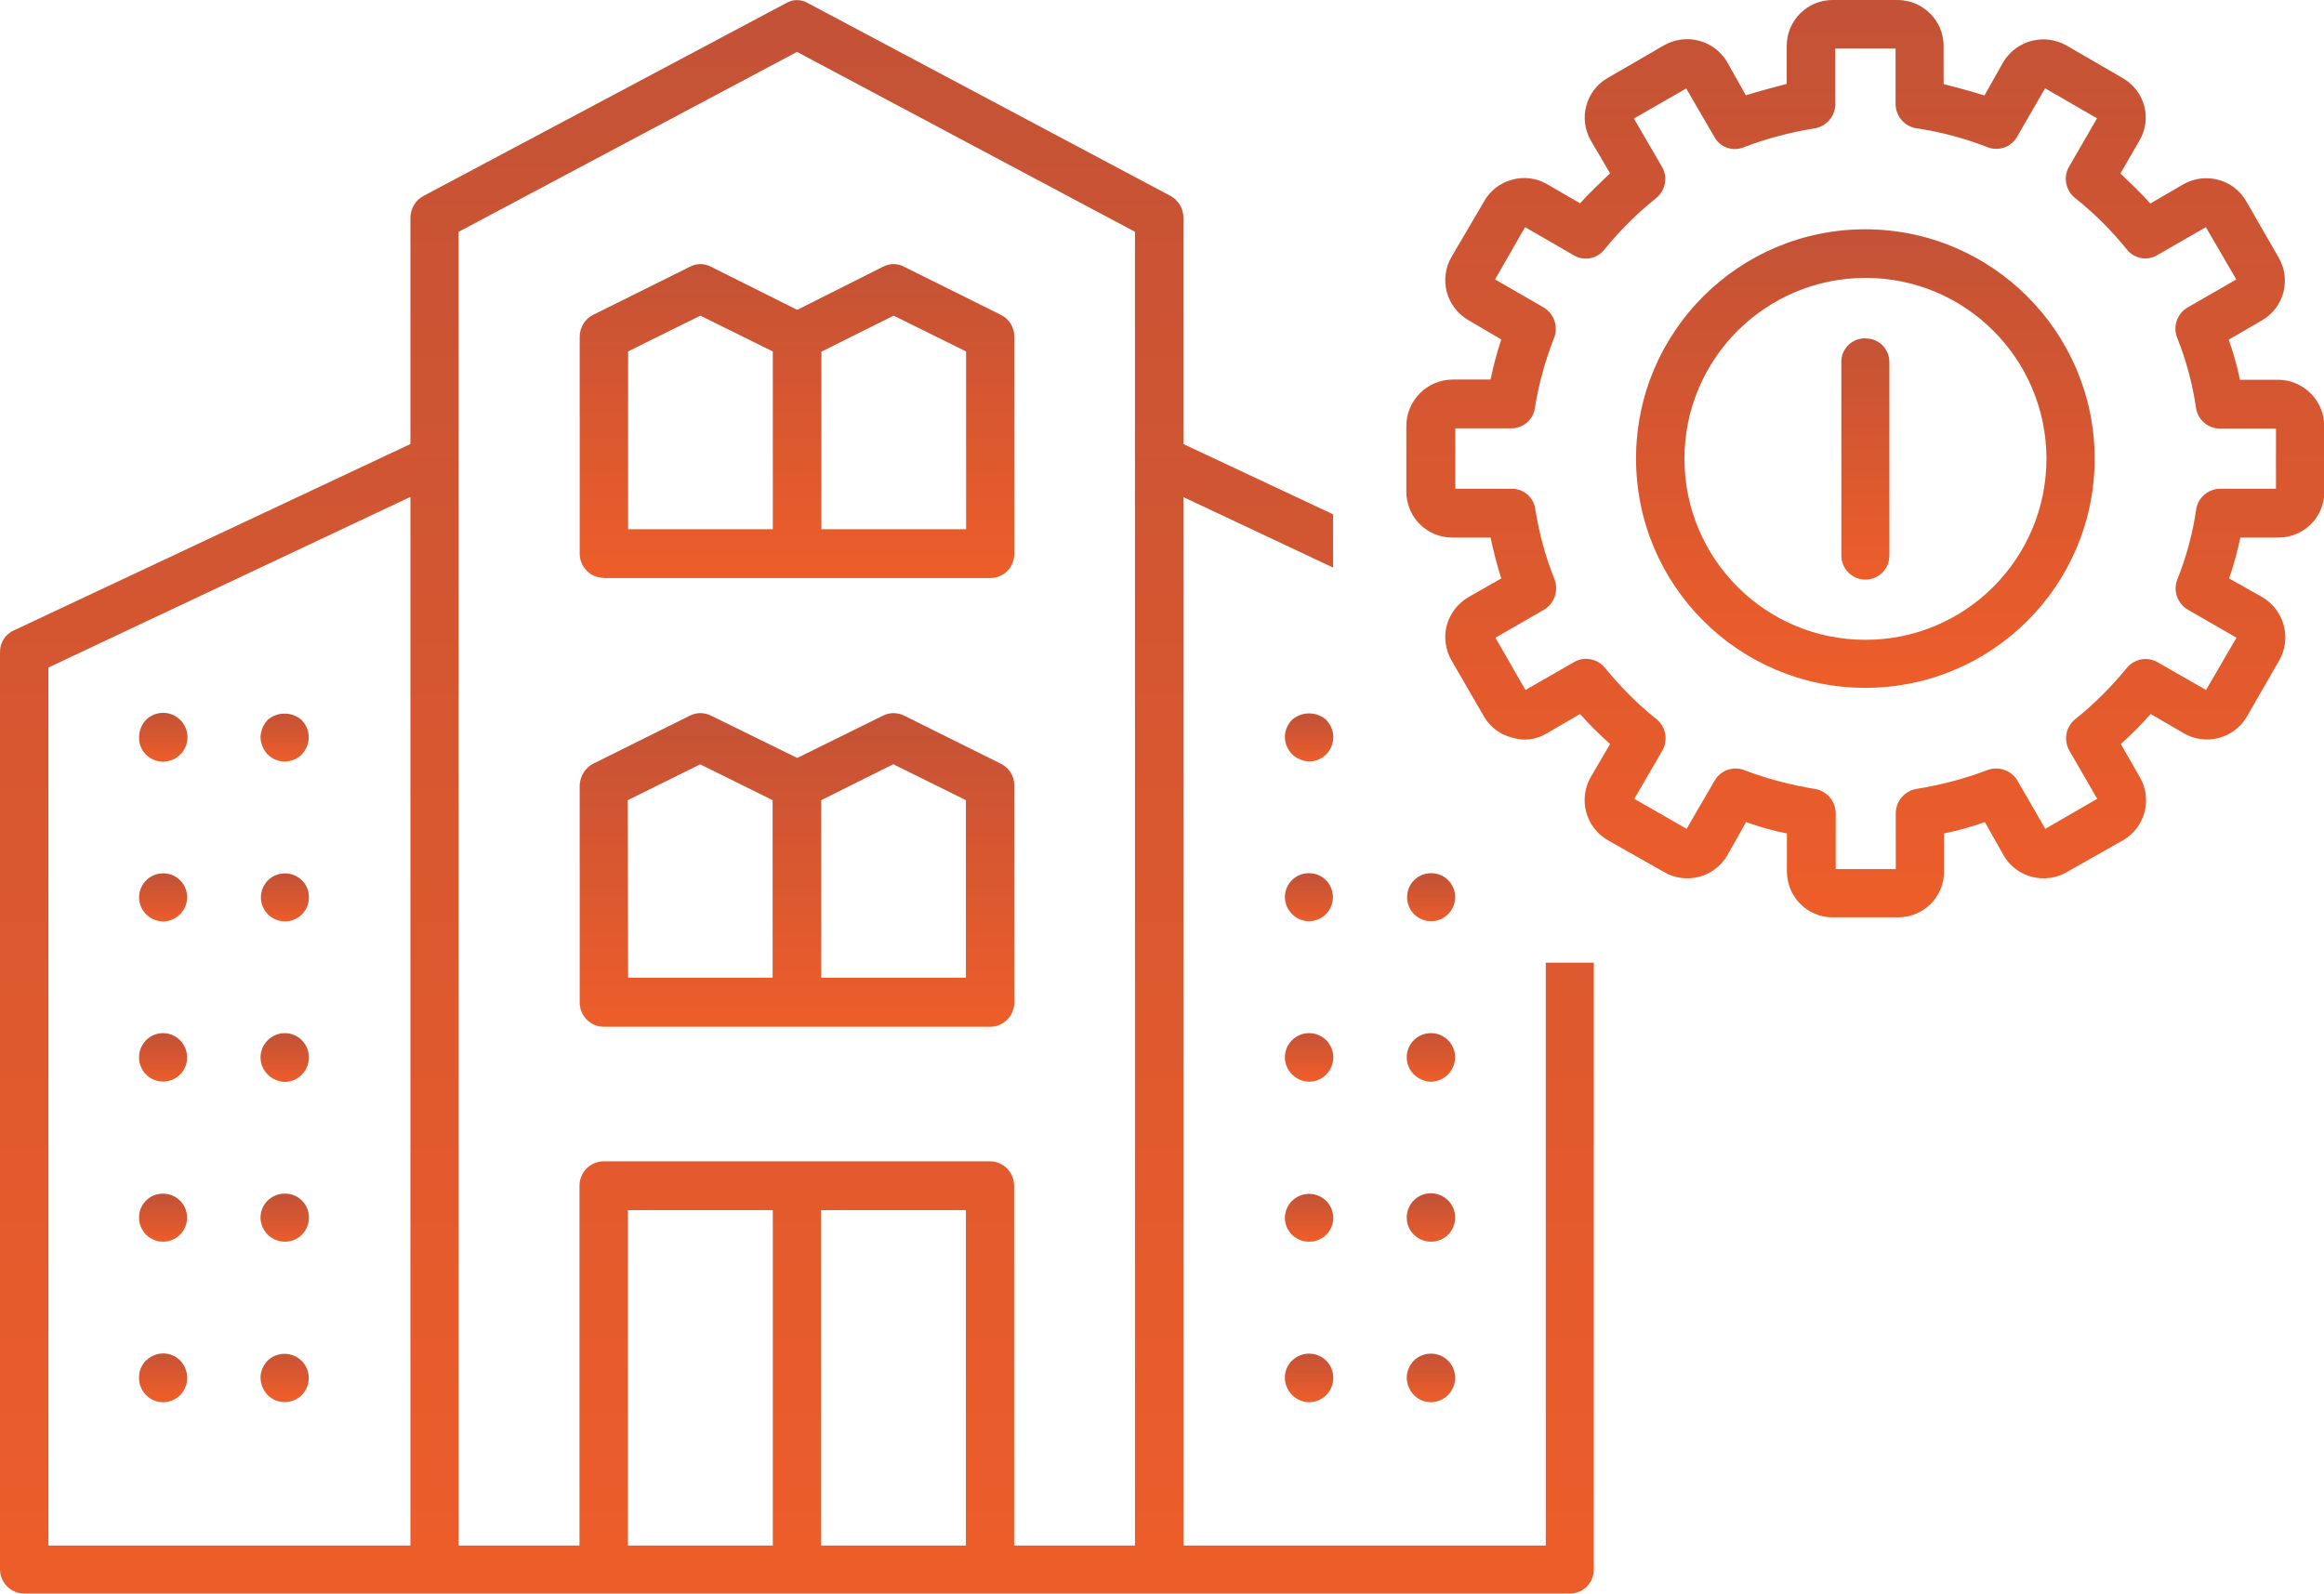 <?xml version="1.0" encoding="UTF-8"?><svg id="a" xmlns="http://www.w3.org/2000/svg" xmlns:xlink="http://www.w3.org/1999/xlink" viewBox="0 0 119.99 82.29"><defs><style>.aa{fill:url(#u);}.ab{fill:url(#t);}.ac{fill:url(#v);}.ad{fill:url(#e);}.ae{fill:url(#d);}.af{fill:url(#g);}.ag{fill:url(#f);}.ah{fill:url(#p);}.ai{fill:url(#o);}.aj{fill:url(#s);}.ak{fill:url(#q);}.al{fill:url(#r);}.am{fill:url(#i);}.an{fill:url(#h);}.ao{fill:url(#k);}.ap{fill:url(#j);}.aq{fill:url(#m);}.ar{fill:url(#l);}.as{fill:url(#n);}.at{fill:url(#c);}.au{fill:url(#b);}.av{fill:url(#x);}.aw{fill:url(#w);}.ax{fill:url(#y);}.ay{fill:url(#a`);}</style><linearGradient id="b" x1="12.21" y1="88.76" x2="12.21" y2="86.83" gradientTransform="translate(-100.78 781.21) scale(11.62 -8.39)" gradientUnits="userSpaceOnUse"><stop offset="0" stop-color="#c35236"/><stop offset="1" stop-color="#ed5d2a"/></linearGradient><linearGradient id="c" x1="12.21" y1="90.09" x2="12.21" y2="88.16" gradientTransform="translate(-100.75 769.1) scale(11.62 -8.39)" gradientUnits="userSpaceOnUse"><stop offset="0" stop-color="#c35236"/><stop offset="1" stop-color="#ed5d2a"/></linearGradient><linearGradient id="d" x1="6.12" y1="71.92" x2="6.12" y2="69.99" gradientTransform="translate(.53 130.31) scale(1.29 -1.3)" gradientUnits="userSpaceOnUse"><stop offset="0" stop-color="#c35236"/><stop offset="1" stop-color="#ed5d2a"/></linearGradient><linearGradient id="e" x1="6.08" y1="65.63" x2="6.08" y2="63.7" gradientTransform="translate(.62 138.17) scale(1.28 -1.29)" gradientUnits="userSpaceOnUse"><stop offset="0" stop-color="#c35236"/><stop offset="1" stop-color="#ed5d2a"/></linearGradient><linearGradient id="f" x1="6.08" y1="68.52" x2="6.08" y2="66.59" gradientTransform="translate(.63 132.94) scale(1.28 -1.28)" gradientUnits="userSpaceOnUse"><stop offset="0" stop-color="#c35236"/><stop offset="1" stop-color="#ed5d2a"/></linearGradient><linearGradient id="g" x1="6.08" y1="62.3" x2="6.08" y2="60.37" gradientTransform="translate(.63 141.51) scale(1.28 -1.28)" gradientUnits="userSpaceOnUse"><stop offset="0" stop-color="#c35236"/><stop offset="1" stop-color="#ed5d2a"/></linearGradient><linearGradient id="h" x1="6.08" y1="59.78" x2="6.08" y2="57.85" gradientTransform="translate(.63 147.95) scale(1.28 -1.31)" gradientUnits="userSpaceOnUse"><stop offset="0" stop-color="#c35236"/><stop offset="1" stop-color="#ed5d2a"/></linearGradient><linearGradient id="i" x1="8.46" y1="71.6" x2="8.46" y2="69.66" gradientTransform="translate(3.77 128.5) scale(1.29 -1.28)" gradientUnits="userSpaceOnUse"><stop offset="0" stop-color="#c35236"/><stop offset="1" stop-color="#ed5d2a"/></linearGradient><linearGradient id="j" x1="8.44" y1="68.52" x2="8.44" y2="66.59" gradientTransform="translate(3.89 132.94) scale(1.28 -1.28)" gradientUnits="userSpaceOnUse"><stop offset="0" stop-color="#c35236"/><stop offset="1" stop-color="#ed5d2a"/></linearGradient><linearGradient id="k" x1="8.46" y1="62.32" x2="8.46" y2="60.39" gradientTransform="translate(3.76 141.6) scale(1.29 -1.28)" gradientUnits="userSpaceOnUse"><stop offset="0" stop-color="#c35236"/><stop offset="1" stop-color="#ed5d2a"/></linearGradient><linearGradient id="l" x1="8.46" y1="65.82" x2="8.46" y2="63.89" gradientTransform="translate(3.77 139.05) scale(1.29 -1.3)" gradientUnits="userSpaceOnUse"><stop offset="0" stop-color="#c35236"/><stop offset="1" stop-color="#ed5d2a"/></linearGradient><linearGradient id="m" x1="8.46" y1="59.54" x2="8.46" y2="57.6" gradientTransform="translate(3.77 147.05) scale(1.29 -1.3)" gradientUnits="userSpaceOnUse"><stop offset="0" stop-color="#c35236"/><stop offset="1" stop-color="#ed5d2a"/></linearGradient><linearGradient id="n" x1="30.53" y1="62.58" x2="30.53" y2="60.65" gradientTransform="translate(34.37 142.59) scale(1.29 -1.29)" gradientUnits="userSpaceOnUse"><stop offset="0" stop-color="#c35236"/><stop offset="1" stop-color="#ed5d2a"/></linearGradient><linearGradient id="o" x1="30.7" y1="68.54" x2="30.7" y2="66.61" gradientTransform="translate(34.5 133.03) scale(1.28 -1.28)" gradientUnits="userSpaceOnUse"><stop offset="0" stop-color="#c35236"/><stop offset="1" stop-color="#ed5d2a"/></linearGradient><linearGradient id="p" x1="30.52" y1="65.75" x2="30.52" y2="63.82" gradientTransform="translate(34.36 138.73) scale(1.29 -1.3)" gradientUnits="userSpaceOnUse"><stop offset="0" stop-color="#c35236"/><stop offset="1" stop-color="#ed5d2a"/></linearGradient><linearGradient id="q" x1="30.53" y1="59.62" x2="30.53" y2="57.68" gradientTransform="translate(34.37 147.34) scale(1.29 -1.3)" gradientUnits="userSpaceOnUse"><stop offset="0" stop-color="#c35236"/><stop offset="1" stop-color="#ed5d2a"/></linearGradient><linearGradient id="r" x1="28.2" y1="71.63" x2="28.2" y2="69.7" gradientTransform="translate(31.13 128.69) scale(1.29 -1.28)" gradientUnits="userSpaceOnUse"><stop offset="0" stop-color="#c35236"/><stop offset="1" stop-color="#ed5d2a"/></linearGradient><linearGradient id="s" x1="28.34" y1="68.52" x2="28.34" y2="66.59" gradientTransform="translate(31.25 132.94) scale(1.28 -1.28)" gradientUnits="userSpaceOnUse"><stop offset="0" stop-color="#c35236"/><stop offset="1" stop-color="#ed5d2a"/></linearGradient><linearGradient id="t" x1="28.2" y1="65.73" x2="28.2" y2="63.8" gradientTransform="translate(31.13 138.64) scale(1.29 -1.3)" gradientUnits="userSpaceOnUse"><stop offset="0" stop-color="#c35236"/><stop offset="1" stop-color="#ed5d2a"/></linearGradient><linearGradient id="u" x1="28.2" y1="62.21" x2="28.2" y2="60.28" gradientTransform="translate(31.13 141.19) scale(1.29 -1.28)" gradientUnits="userSpaceOnUse"><stop offset="0" stop-color="#c35236"/><stop offset="1" stop-color="#ed5d2a"/></linearGradient><linearGradient id="v" x1="28.2" y1="59.62" x2="28.2" y2="57.68" gradientTransform="translate(31.13 147.34) scale(1.29 -1.3)" gradientUnits="userSpaceOnUse"><stop offset="0" stop-color="#c35236"/><stop offset="1" stop-color="#ed5d2a"/></linearGradient><linearGradient id="w" x1="11.66" y1="91.66" x2="11.66" y2="89.73" gradientTransform="translate(-455.27 3903.45) scale(42.59 -42.59)" gradientUnits="userSpaceOnUse"><stop offset="0" stop-color="#c35236"/><stop offset="1" stop-color="#ed5d2a"/></linearGradient><linearGradient id="x" x1="12.89" y1="91.52" x2="12.89" y2="89.58" gradientTransform="translate(-219.78 2243.81) scale(24.51 -24.52)" gradientUnits="userSpaceOnUse"><stop offset="0" stop-color="#c35236"/><stop offset="1" stop-color="#ed5d2a"/></linearGradient><linearGradient id="y" x1="14.34" y1="90.72" x2="14.34" y2="88.79" gradientTransform="translate(-79.51 1123.86) scale(12.26 -12.26)" gradientUnits="userSpaceOnUse"><stop offset="0" stop-color="#c35236"/><stop offset="1" stop-color="#ed5d2a"/></linearGradient><linearGradient id="a`" x1="39.13" y1="89.28" x2="39.13" y2="87.34" gradientTransform="translate(46.11 592.92) scale(1.28 -6.45)" gradientUnits="userSpaceOnUse"><stop offset="0" stop-color="#c35236"/><stop offset="1" stop-color="#ed5d2a"/></linearGradient></defs><g transform="translate(0 0)"><path class="au" d="M31.18,53.02h19.95c.69,0,1.24-.57,1.24-1.26h0v-11.21c0-.47-.27-.9-.69-1.11l-4.99-2.48c-.35-.18-.76-.18-1.11,0l-4.42,2.18-4.44-2.18c-.35-.18-.76-.18-1.11,0l-4.99,2.48c-.41,.22-.67,.64-.69,1.11v11.21c0,.69,.54,1.25,1.23,1.26,0,0,.02,0,.02,0m14.95-13.55l3.74,1.85v9.17h-7.47v-9.17l3.73-1.86Zm-13.72,1.85l3.74-1.85,3.74,1.85v9.17h-7.46l-.02-9.17Z"/><path class="at" d="M31.18,29.85h19.95c.69,0,1.24-.56,1.24-1.25h0v-11.22c0-.47-.26-.91-.69-1.12l-4.99-2.48c-.35-.19-.76-.19-1.11,0l-4.42,2.22-4.44-2.22c-.35-.19-.76-.19-1.11,0l-4.99,2.48c-.42,.21-.68,.64-.69,1.11v11.21c0,.69,.54,1.25,1.23,1.26,0,0,.02,0,.03,0m14.95-13.54l3.74,1.85v9.18h-7.47v-9.17l3.73-1.86Zm-13.72,1.85l3.74-1.85,3.74,1.85v9.18h-7.47v-9.18Z"/><path class="ae" d="M7.53,37.18c-.22,.24-.35,.56-.35,.89-.02,.68,.52,1.24,1.2,1.26,.01,0,.03,0,.04,0,.69,0,1.26-.56,1.26-1.26,0-.69-.56-1.26-1.26-1.26-.33,0-.65,.13-.89,.37"/><path class="ad" d="M8.42,53.35c-.69,0-1.24,.56-1.24,1.25h0c0,.7,.55,1.25,1.24,1.25s1.24-.55,1.24-1.24c0-.69-.54-1.25-1.23-1.26h0"/><path class="ag" d="M8.42,45.1c-.68,0-1.24,.56-1.24,1.24,0,.68,.56,1.24,1.24,1.24s1.24-.56,1.24-1.24v-.02c0-.68-.56-1.23-1.24-1.22"/><path class="af" d="M8.42,61.64c-.67-.01-1.23,.53-1.24,1.2,0,.02,0,.04,0,.06,.01,.68,.57,1.23,1.26,1.22,.68-.01,1.23-.57,1.22-1.26-.01-.68-.56-1.22-1.24-1.22"/><path class="an" d="M7.53,70.26c-.23,.24-.36,.56-.35,.89-.01,.68,.53,1.24,1.21,1.26,.01,0,.02,0,.03,0,.68,0,1.24-.55,1.24-1.23,0-.01,0-.02,0-.03,.01-.68-.53-1.25-1.21-1.26-.34,0-.67,.13-.91,.37"/><path class="am" d="M13.82,37.18c-.23,.24-.36,.56-.37,.89,.01,.33,.14,.65,.37,.89,.49,.49,1.28,.48,1.76,0,.23-.24,.36-.55,.36-.89,0-.33-.13-.65-.37-.89-.5-.44-1.26-.44-1.76,0"/><path class="ap" d="M14.71,45.1c-.68,0-1.24,.55-1.24,1.24,0,.68,.55,1.24,1.24,1.24s1.24-.55,1.24-1.24v-.02c0-.68-.56-1.22-1.24-1.22"/><path class="ao" d="M14.71,61.64c-.68-.01-1.25,.53-1.26,1.22,0,.01,0,.03,0,.04,.02,.68,.58,1.22,1.26,1.22,.68,0,1.23-.54,1.24-1.22,.02-.67-.51-1.24-1.18-1.26-.02,0-.04,0-.06,0"/><path class="ar" d="M14.71,53.35c-.69,0-1.26,.56-1.26,1.26,.01,.69,.57,1.24,1.26,1.26,.69-.01,1.23-.57,1.24-1.26,0-.69-.54-1.25-1.23-1.26h-.01"/><path class="aq" d="M13.82,70.26c-.23,.24-.37,.56-.37,.89,.01,.33,.14,.65,.37,.89,.49,.49,1.28,.48,1.76,0,.23-.23,.36-.55,.36-.88,0-.33-.13-.66-.37-.89-.49-.48-1.27-.48-1.76,0"/><path class="as" d="M73.89,64.12c.68,0,1.23-.54,1.24-1.22,.02-.69-.53-1.26-1.22-1.28-.69-.02-1.26,.53-1.28,1.22-.02,.69,.53,1.26,1.22,1.28,.01,0,.02,0,.04,0"/><path class="ai" d="M73.89,47.57c.68,0,1.24-.55,1.24-1.24s-.55-1.24-1.24-1.24-1.24,.55-1.24,1.24,.55,1.24,1.24,1.24"/><path class="ah" d="M73.89,55.86c.68-.02,1.23-.57,1.24-1.26,0-.69-.56-1.25-1.25-1.25s-1.25,.56-1.25,1.25c0,.69,.57,1.25,1.26,1.26"/><path class="ak" d="M73.89,72.41c.33-.01,.64-.14,.87-.37,.23-.24,.37-.55,.37-.89,0-.34-.13-.66-.37-.89-.49-.48-1.27-.48-1.76,0-.23,.24-.37,.56-.37,.89,.01,.33,.14,.65,.37,.89,.24,.24,.55,.37,.89,.37"/><path class="al" d="M67.6,39.32c.69,0,1.24-.57,1.24-1.26,0-.33-.14-.65-.37-.89-.5-.44-1.26-.44-1.76,0-.24,.24-.37,.55-.37,.89,0,.33,.14,.65,.37,.89,.24,.23,.56,.36,.89,.37"/><path class="aj" d="M67.6,47.57c.68-.01,1.23-.57,1.22-1.26s-.57-1.23-1.26-1.22c-.67,.01-1.21,.55-1.22,1.22,0,.69,.55,1.25,1.23,1.26,0,0,.02,0,.02,0"/><path class="ab" d="M67.6,55.86c.69-.01,1.24-.57,1.24-1.26,0-.69-.56-1.25-1.25-1.25s-1.25,.56-1.25,1.25c0,.69,.57,1.25,1.26,1.26"/><path class="aa" d="M67.6,64.12c.68,0,1.23-.54,1.24-1.22,0-.69-.56-1.25-1.25-1.25s-1.25,.56-1.25,1.25c.01,.68,.57,1.23,1.26,1.22"/><path class="ac" d="M67.6,72.41c.69-.01,1.24-.57,1.24-1.26,0-.33-.13-.66-.37-.89-.49-.48-1.27-.48-1.76,0-.24,.23-.38,.56-.37,.89,0,.33,.14,.65,.37,.89,.24,.23,.55,.37,.89,.37"/><path class="aw" d="M79.81,49.71v30.1h-18.71V25.67l7.73,3.64v-2.75l-7.73-3.63V11.23c0-.46-.26-.89-.66-1.11L41.73,.17c-.36-.22-.8-.22-1.16,0L21.86,10.12c-.41,.22-.66,.65-.67,1.11v11.7L.72,32.55C.28,32.74,0,33.18,0,33.66v47.37c0,.69,.55,1.25,1.24,1.26,0,0,.01,0,.02,0H81.05c.69,0,1.24-.56,1.24-1.24v-31.34h-2.48Zm-58.62,30.1H2.5V34.47l18.69-8.81v54.14Zm18.71,0h-7.48v-17.32h7.48v17.32Zm9.97,0h-7.48v-17.32h7.48v17.32Zm8.73-56.11v56.11h-6.24v-18.58c0-.69-.55-1.25-1.23-1.26H31.18c-.69,0-1.25,.55-1.26,1.24,0,0,0,.01,0,.02v18.58h-6.24V11.97L41.15,2.68l17.45,9.29v11.73Z"/><path class="av" d="M117.62,19.61h-1.97c-.14-.7-.34-1.39-.58-2.07l1.72-1c1.13-.65,1.51-2.09,.87-3.22l-1.68-2.92c-.65-1.14-2.1-1.53-3.24-.89l-1.72,1c-.48-.55-1-1.03-1.54-1.55l.98-1.7c.66-1.11,.29-2.54-.82-3.2l-.03-.02-2.93-1.7c-1.13-.63-2.56-.26-3.24,.85l-.98,1.74c-.7-.22-1.41-.41-2.11-.59v-1.97c0-1.3-1.06-2.36-2.36-2.37h-3.37c-1.31,0-2.37,1.06-2.37,2.37v1.96c-.71,.19-1.4,.37-2.11,.59l-.98-1.74c-.67-1.11-2.1-1.48-3.23-.85l-2.93,1.7c-1.13,.65-1.51,2.09-.87,3.22l1,1.7c-.54,.52-1.06,1-1.55,1.55l-1.72-1c-.54-.31-1.19-.39-1.79-.22-.61,.16-1.13,.56-1.44,1.11l-1.69,2.88c-.32,.55-.4,1.2-.24,1.82,.17,.61,.57,1.12,1.11,1.44l1.7,1c-.22,.68-.41,1.37-.55,2.07h-1.98c-1.32,.02-2.38,1.1-2.37,2.42v3.37c0,1.31,1.06,2.37,2.37,2.37h1.98c.15,.71,.33,1.42,.55,2.11l-1.7,.97c-.54,.32-.94,.84-1.11,1.44-.16,.61-.08,1.27,.24,1.82l1.69,2.92c.32,.54,.84,.92,1.44,1.07,.6,.19,1.25,.11,1.79-.22l1.72-1c.48,.55,1,1.06,1.55,1.55l-1,1.71c-.65,1.14-.26,2.59,.87,3.25l2.93,1.66c1.13,.65,2.57,.27,3.24-.85l.98-1.74c.69,.25,1.39,.45,2.11,.59v1.96c0,1.3,1.04,2.36,2.34,2.37,0,0,.02,0,.03,0h3.37c1.3,0,2.36-1.03,2.37-2.33,0-.01,0-.02,0-.04v-1.96c.72-.15,1.42-.34,2.11-.59l.98,1.74c.66,1.12,2.11,1.5,3.24,.85l2.93-1.66c1.13-.66,1.51-2.12,.85-3.25h0l-.98-1.71c.54-.48,1.06-1,1.54-1.55l1.72,1c1.13,.65,2.58,.27,3.24-.85l1.68-2.92c.65-1.14,.26-2.59-.87-3.26l-1.72-.97c.24-.69,.43-1.39,.58-2.11h1.97c1.31,0,2.37-1.06,2.37-2.37v-3.36c0-1.32-1.05-2.4-2.37-2.42m-.13,5.63h-2.88c-.62,0-1.15,.46-1.24,1.07-.18,1.24-.51,2.46-.98,3.63-.22,.58,.02,1.24,.56,1.55l2.5,1.44-1.57,2.7-2.5-1.43c-.53-.31-1.2-.18-1.59,.29-.8,.98-1.7,1.88-2.68,2.66-.47,.39-.59,1.06-.3,1.59l1.45,2.51-2.68,1.55-1.45-2.51c-.32-.52-.97-.74-1.55-.52-1.18,.45-2.41,.77-3.66,.97-.6,.11-1.04,.62-1.06,1.22v2.92h-3.1v-2.92c-.02-.61-.47-1.12-1.07-1.22-1.25-.2-2.47-.52-3.65-.97-.56-.22-1.21,0-1.52,.52l-1.46,2.51-2.7-1.55,1.46-2.51c.29-.53,.17-1.2-.3-1.59-.99-.79-1.88-1.69-2.68-2.67-.39-.47-1.06-.6-1.59-.29l-2.51,1.44-1.55-2.7,2.5-1.44c.53-.31,.77-.96,.56-1.55-.47-1.17-.8-2.38-1-3.63-.07-.62-.6-1.08-1.22-1.07h-2.91v-3.12h2.89c.62,0,1.15-.46,1.22-1.07,.2-1.24,.54-2.46,1-3.63,.21-.58-.02-1.23-.56-1.55l-2.5-1.44,1.55-2.7,2.51,1.45c.53,.32,1.21,.19,1.59-.3,.8-.98,1.7-1.88,2.68-2.66,.47-.39,.6-1.06,.3-1.59l-1.46-2.51,2.7-1.55,1.46,2.51c.3,.54,.95,.76,1.52,.52,1.18-.45,2.4-.77,3.65-.97,.6-.1,1.05-.61,1.07-1.22V2.51h3.11v2.89c.02,.61,.46,1.12,1.06,1.22,1.25,.19,2.48,.51,3.66,.97,.57,.24,1.24,.02,1.55-.52l1.45-2.51,2.68,1.55-1.45,2.51c-.3,.53-.17,1.2,.3,1.59,.99,.79,1.89,1.68,2.68,2.66,.38,.49,1.06,.62,1.59,.3l2.5-1.44,1.57,2.7-2.5,1.44c-.54,.31-.78,.96-.56,1.55,.47,1.17,.8,2.39,.98,3.64,.09,.62,.62,1.07,1.24,1.07h2.89v3.11Z"/><path class="ax" d="M96.31,11.84c-6.54,0-11.84,5.3-11.84,11.84s5.3,11.84,11.84,11.84,11.84-5.3,11.84-11.84c-.01-6.54-5.31-11.83-11.84-11.84m0,21.2c-5.16,0-9.34-4.19-9.34-9.35,0-5.16,4.19-9.34,9.35-9.34,5.15,0,9.33,4.17,9.34,9.33,0,5.16-4.17,9.35-9.33,9.36h-.02"/><path class="ay" d="M96.31,17.47c-.67-.01-1.23,.52-1.24,1.19,0,.01,0,.02,0,.04v9.99c0,.68,.55,1.24,1.24,1.24s1.24-.55,1.24-1.24v-9.99c0-.67-.53-1.22-1.2-1.22-.01,0-.02,0-.04,0"/></g></svg>
